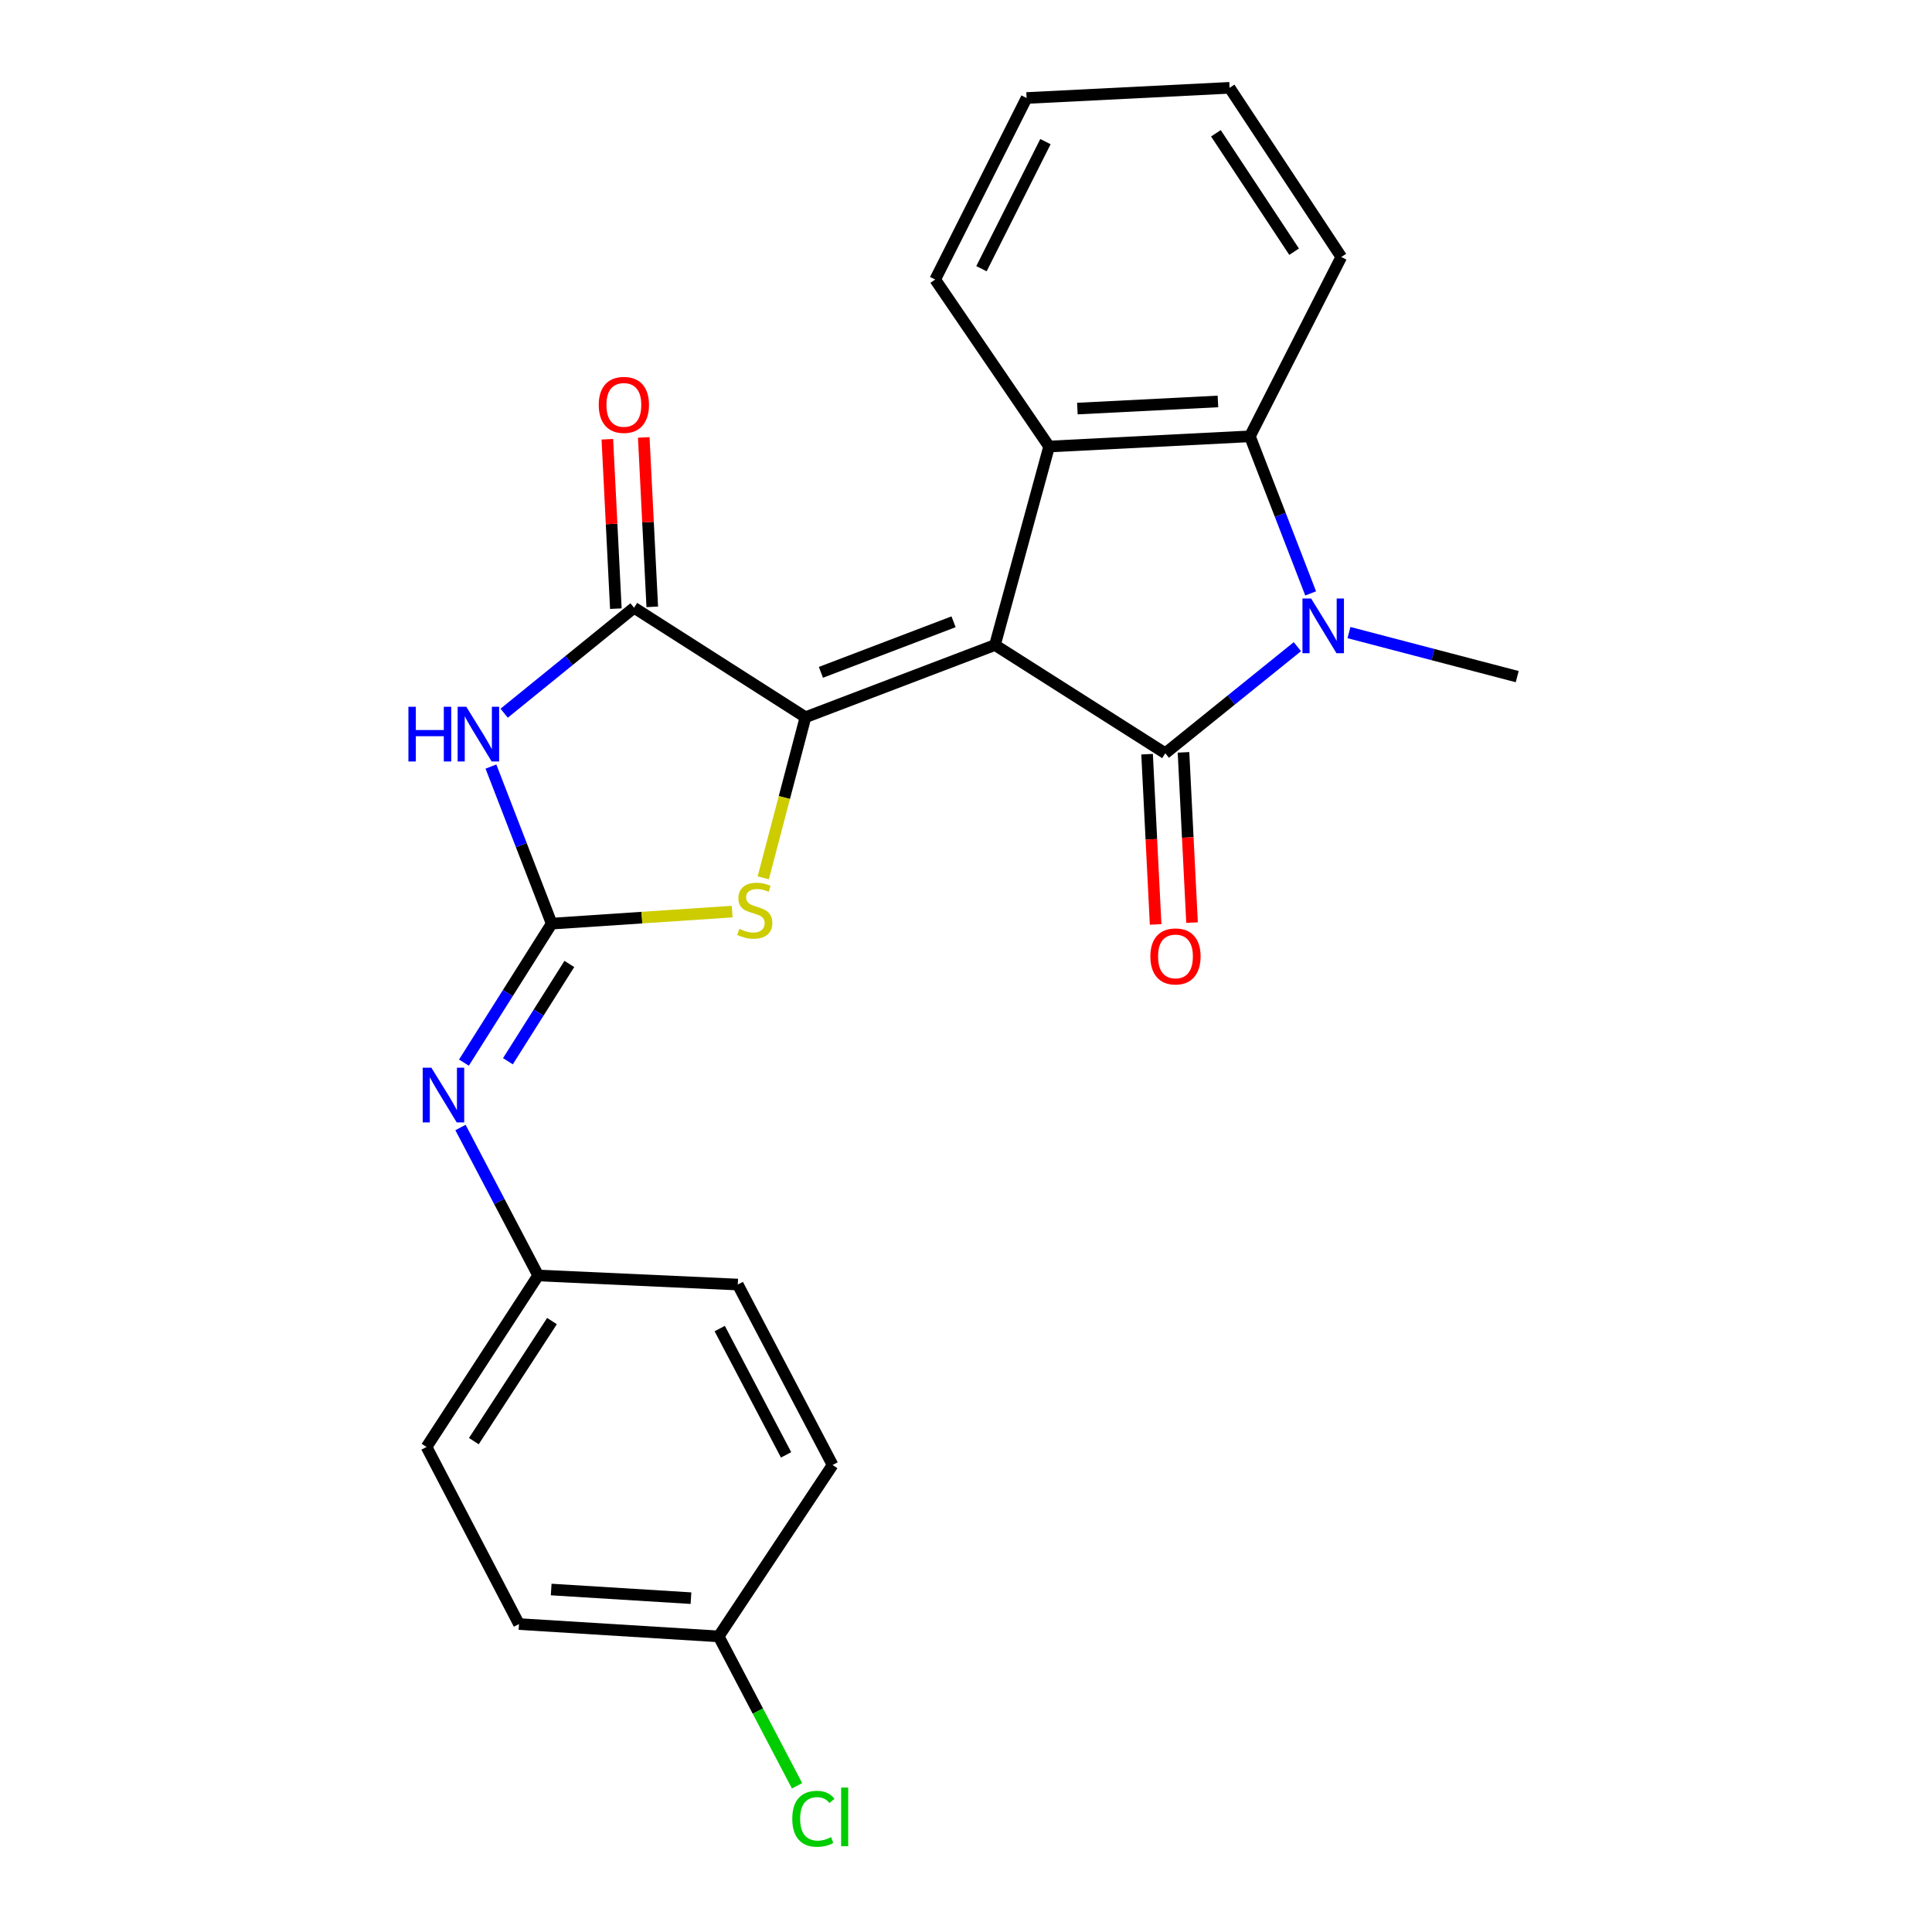 <?xml version='1.0' encoding='iso-8859-1'?>
<svg version='1.1' baseProfile='full'
              xmlns='http://www.w3.org/2000/svg'
                      xmlns:rdkit='http://www.rdkit.org/xml'
                      xmlns:xlink='http://www.w3.org/1999/xlink'
                  xml:space='preserve'
width='1000px' height='1000px' viewBox='0 0 1000 1000'>
<!-- END OF HEADER -->
<rect style='opacity:1.0;fill:#FFFFFF;stroke:none' width='1000' height='1000' x='0' y='0'> </rect>
<path class='bond-0' d='M 514.992,333.862 L 603.153,389.89' style='fill:none;fill-rule:evenodd;stroke:#000000;stroke-width:6px;stroke-linecap:butt;stroke-linejoin:miter;stroke-opacity:1' />
<path class='bond-1' d='M 514.992,333.862 L 416.913,371.238' style='fill:none;fill-rule:evenodd;stroke:#000000;stroke-width:6px;stroke-linecap:butt;stroke-linejoin:miter;stroke-opacity:1' />
<path class='bond-1' d='M 493.56,321.834 L 424.905,347.998' style='fill:none;fill-rule:evenodd;stroke:#000000;stroke-width:6px;stroke-linecap:butt;stroke-linejoin:miter;stroke-opacity:1' />
<path class='bond-6' d='M 514.992,333.862 L 543.016,231.118' style='fill:none;fill-rule:evenodd;stroke:#000000;stroke-width:6px;stroke-linecap:butt;stroke-linejoin:miter;stroke-opacity:1' />
<path class='bond-2' d='M 603.153,389.89 L 637.337,362.304' style='fill:none;fill-rule:evenodd;stroke:#000000;stroke-width:6px;stroke-linecap:butt;stroke-linejoin:miter;stroke-opacity:1' />
<path class='bond-2' d='M 637.337,362.304 L 671.522,334.719' style='fill:none;fill-rule:evenodd;stroke:#0000FF;stroke-width:6px;stroke-linecap:butt;stroke-linejoin:miter;stroke-opacity:1' />
<path class='bond-10' d='M 593.729,390.363 L 595.941,434.423' style='fill:none;fill-rule:evenodd;stroke:#000000;stroke-width:6px;stroke-linecap:butt;stroke-linejoin:miter;stroke-opacity:1' />
<path class='bond-10' d='M 595.941,434.423 L 598.152,478.484' style='fill:none;fill-rule:evenodd;stroke:#FF0000;stroke-width:6px;stroke-linecap:butt;stroke-linejoin:miter;stroke-opacity:1' />
<path class='bond-10' d='M 612.577,389.417 L 614.788,433.477' style='fill:none;fill-rule:evenodd;stroke:#000000;stroke-width:6px;stroke-linecap:butt;stroke-linejoin:miter;stroke-opacity:1' />
<path class='bond-10' d='M 614.788,433.477 L 617,477.538' style='fill:none;fill-rule:evenodd;stroke:#FF0000;stroke-width:6px;stroke-linecap:butt;stroke-linejoin:miter;stroke-opacity:1' />
<path class='bond-5' d='M 416.913,371.238 L 328.186,314.572' style='fill:none;fill-rule:evenodd;stroke:#000000;stroke-width:6px;stroke-linecap:butt;stroke-linejoin:miter;stroke-opacity:1' />
<path class='bond-7' d='M 416.913,371.238 L 405.987,412.798' style='fill:none;fill-rule:evenodd;stroke:#000000;stroke-width:6px;stroke-linecap:butt;stroke-linejoin:miter;stroke-opacity:1' />
<path class='bond-7' d='M 405.987,412.798 L 395.062,454.357' style='fill:none;fill-rule:evenodd;stroke:#CCCC00;stroke-width:6px;stroke-linecap:butt;stroke-linejoin:miter;stroke-opacity:1' />
<path class='bond-13' d='M 698.222,327.424 L 741.763,338.821' style='fill:none;fill-rule:evenodd;stroke:#0000FF;stroke-width:6px;stroke-linecap:butt;stroke-linejoin:miter;stroke-opacity:1' />
<path class='bond-13' d='M 741.763,338.821 L 785.304,350.218' style='fill:none;fill-rule:evenodd;stroke:#000000;stroke-width:6px;stroke-linecap:butt;stroke-linejoin:miter;stroke-opacity:1' />
<path class='bond-24' d='M 678.393,307.145 L 662.669,266.495' style='fill:none;fill-rule:evenodd;stroke:#0000FF;stroke-width:6px;stroke-linecap:butt;stroke-linejoin:miter;stroke-opacity:1' />
<path class='bond-24' d='M 662.669,266.495 L 646.945,225.844' style='fill:none;fill-rule:evenodd;stroke:#000000;stroke-width:6px;stroke-linecap:butt;stroke-linejoin:miter;stroke-opacity:1' />
<path class='bond-3' d='M 285.547,478.072 L 332.252,474.955' style='fill:none;fill-rule:evenodd;stroke:#000000;stroke-width:6px;stroke-linecap:butt;stroke-linejoin:miter;stroke-opacity:1' />
<path class='bond-3' d='M 332.252,474.955 L 378.957,471.839' style='fill:none;fill-rule:evenodd;stroke:#CCCC00;stroke-width:6px;stroke-linecap:butt;stroke-linejoin:miter;stroke-opacity:1' />
<path class='bond-9' d='M 285.547,478.072 L 262.836,514.044' style='fill:none;fill-rule:evenodd;stroke:#000000;stroke-width:6px;stroke-linecap:butt;stroke-linejoin:miter;stroke-opacity:1' />
<path class='bond-9' d='M 262.836,514.044 L 240.126,550.015' style='fill:none;fill-rule:evenodd;stroke:#0000FF;stroke-width:6px;stroke-linecap:butt;stroke-linejoin:miter;stroke-opacity:1' />
<path class='bond-9' d='M 294.691,498.938 L 278.794,524.118' style='fill:none;fill-rule:evenodd;stroke:#000000;stroke-width:6px;stroke-linecap:butt;stroke-linejoin:miter;stroke-opacity:1' />
<path class='bond-9' d='M 278.794,524.118 L 262.896,549.298' style='fill:none;fill-rule:evenodd;stroke:#0000FF;stroke-width:6px;stroke-linecap:butt;stroke-linejoin:miter;stroke-opacity:1' />
<path class='bond-25' d='M 285.547,478.072 L 269.827,437.421' style='fill:none;fill-rule:evenodd;stroke:#000000;stroke-width:6px;stroke-linecap:butt;stroke-linejoin:miter;stroke-opacity:1' />
<path class='bond-25' d='M 269.827,437.421 L 254.108,396.771' style='fill:none;fill-rule:evenodd;stroke:#0000FF;stroke-width:6px;stroke-linecap:butt;stroke-linejoin:miter;stroke-opacity:1' />
<path class='bond-4' d='M 260.95,369.157 L 294.568,341.864' style='fill:none;fill-rule:evenodd;stroke:#0000FF;stroke-width:6px;stroke-linecap:butt;stroke-linejoin:miter;stroke-opacity:1' />
<path class='bond-4' d='M 294.568,341.864 L 328.186,314.572' style='fill:none;fill-rule:evenodd;stroke:#000000;stroke-width:6px;stroke-linecap:butt;stroke-linejoin:miter;stroke-opacity:1' />
<path class='bond-11' d='M 337.61,314.099 L 335.409,270.253' style='fill:none;fill-rule:evenodd;stroke:#000000;stroke-width:6px;stroke-linecap:butt;stroke-linejoin:miter;stroke-opacity:1' />
<path class='bond-11' d='M 335.409,270.253 L 333.209,226.407' style='fill:none;fill-rule:evenodd;stroke:#FF0000;stroke-width:6px;stroke-linecap:butt;stroke-linejoin:miter;stroke-opacity:1' />
<path class='bond-11' d='M 318.762,315.045 L 316.562,271.199' style='fill:none;fill-rule:evenodd;stroke:#000000;stroke-width:6px;stroke-linecap:butt;stroke-linejoin:miter;stroke-opacity:1' />
<path class='bond-11' d='M 316.562,271.199 L 314.361,227.352' style='fill:none;fill-rule:evenodd;stroke:#FF0000;stroke-width:6px;stroke-linecap:butt;stroke-linejoin:miter;stroke-opacity:1' />
<path class='bond-8' d='M 543.016,231.118 L 646.945,225.844' style='fill:none;fill-rule:evenodd;stroke:#000000;stroke-width:6px;stroke-linecap:butt;stroke-linejoin:miter;stroke-opacity:1' />
<path class='bond-8' d='M 557.649,211.48 L 630.399,207.788' style='fill:none;fill-rule:evenodd;stroke:#000000;stroke-width:6px;stroke-linecap:butt;stroke-linejoin:miter;stroke-opacity:1' />
<path class='bond-15' d='M 543.016,231.118 L 484.053,144.687' style='fill:none;fill-rule:evenodd;stroke:#000000;stroke-width:6px;stroke-linecap:butt;stroke-linejoin:miter;stroke-opacity:1' />
<path class='bond-17' d='M 646.945,225.844 L 694.25,133.018' style='fill:none;fill-rule:evenodd;stroke:#000000;stroke-width:6px;stroke-linecap:butt;stroke-linejoin:miter;stroke-opacity:1' />
<path class='bond-12' d='M 238.348,583.595 L 258.451,621.888' style='fill:none;fill-rule:evenodd;stroke:#0000FF;stroke-width:6px;stroke-linecap:butt;stroke-linejoin:miter;stroke-opacity:1' />
<path class='bond-12' d='M 258.451,621.888 L 278.554,660.181' style='fill:none;fill-rule:evenodd;stroke:#000000;stroke-width:6px;stroke-linecap:butt;stroke-linejoin:miter;stroke-opacity:1' />
<path class='bond-18' d='M 278.554,660.181 L 381.875,664.878' style='fill:none;fill-rule:evenodd;stroke:#000000;stroke-width:6px;stroke-linecap:butt;stroke-linejoin:miter;stroke-opacity:1' />
<path class='bond-19' d='M 278.554,660.181 L 220.776,748.95' style='fill:none;fill-rule:evenodd;stroke:#000000;stroke-width:6px;stroke-linecap:butt;stroke-linejoin:miter;stroke-opacity:1' />
<path class='bond-19' d='M 285.703,683.791 L 245.259,745.929' style='fill:none;fill-rule:evenodd;stroke:#000000;stroke-width:6px;stroke-linecap:butt;stroke-linejoin:miter;stroke-opacity:1' />
<path class='bond-14' d='M 371.988,846.997 L 268.625,840.613' style='fill:none;fill-rule:evenodd;stroke:#000000;stroke-width:6px;stroke-linecap:butt;stroke-linejoin:miter;stroke-opacity:1' />
<path class='bond-14' d='M 357.647,827.204 L 285.293,822.735' style='fill:none;fill-rule:evenodd;stroke:#000000;stroke-width:6px;stroke-linecap:butt;stroke-linejoin:miter;stroke-opacity:1' />
<path class='bond-16' d='M 371.988,846.997 L 392.272,885.661' style='fill:none;fill-rule:evenodd;stroke:#000000;stroke-width:6px;stroke-linecap:butt;stroke-linejoin:miter;stroke-opacity:1' />
<path class='bond-16' d='M 392.272,885.661 L 412.556,924.324' style='fill:none;fill-rule:evenodd;stroke:#00CC00;stroke-width:6px;stroke-linecap:butt;stroke-linejoin:miter;stroke-opacity:1' />
<path class='bond-27' d='M 371.988,846.997 L 430.941,758.27' style='fill:none;fill-rule:evenodd;stroke:#000000;stroke-width:6px;stroke-linecap:butt;stroke-linejoin:miter;stroke-opacity:1' />
<path class='bond-22' d='M 484.053,144.687 L 531.358,50.728' style='fill:none;fill-rule:evenodd;stroke:#000000;stroke-width:6px;stroke-linecap:butt;stroke-linejoin:miter;stroke-opacity:1' />
<path class='bond-22' d='M 508.005,139.079 L 541.118,73.308' style='fill:none;fill-rule:evenodd;stroke:#000000;stroke-width:6px;stroke-linecap:butt;stroke-linejoin:miter;stroke-opacity:1' />
<path class='bond-26' d='M 694.25,133.018 L 636.43,45.455' style='fill:none;fill-rule:evenodd;stroke:#000000;stroke-width:6px;stroke-linecap:butt;stroke-linejoin:miter;stroke-opacity:1' />
<path class='bond-26' d='M 669.829,130.282 L 629.355,68.988' style='fill:none;fill-rule:evenodd;stroke:#000000;stroke-width:6px;stroke-linecap:butt;stroke-linejoin:miter;stroke-opacity:1' />
<path class='bond-21' d='M 381.875,664.878 L 430.941,758.27' style='fill:none;fill-rule:evenodd;stroke:#000000;stroke-width:6px;stroke-linecap:butt;stroke-linejoin:miter;stroke-opacity:1' />
<path class='bond-21' d='M 372.529,687.664 L 406.875,753.038' style='fill:none;fill-rule:evenodd;stroke:#000000;stroke-width:6px;stroke-linecap:butt;stroke-linejoin:miter;stroke-opacity:1' />
<path class='bond-20' d='M 220.776,748.95 L 268.625,840.613' style='fill:none;fill-rule:evenodd;stroke:#000000;stroke-width:6px;stroke-linecap:butt;stroke-linejoin:miter;stroke-opacity:1' />
<path class='bond-23' d='M 531.358,50.728 L 636.43,45.455' style='fill:none;fill-rule:evenodd;stroke:#000000;stroke-width:6px;stroke-linecap:butt;stroke-linejoin:miter;stroke-opacity:1' />
<path  class='atom-3' d='M 678.627 309.774
L 687.907 324.774
Q 688.827 326.254, 690.307 328.934
Q 691.787 331.614, 691.867 331.774
L 691.867 309.774
L 695.627 309.774
L 695.627 338.094
L 691.747 338.094
L 681.787 321.694
Q 680.627 319.774, 679.387 317.574
Q 678.187 315.374, 677.827 314.694
L 677.827 338.094
L 674.147 338.094
L 674.147 309.774
L 678.627 309.774
' fill='#0000FF'/>
<path  class='atom-5' d='M 211.395 365.822
L 215.235 365.822
L 215.235 377.862
L 229.715 377.862
L 229.715 365.822
L 233.555 365.822
L 233.555 394.142
L 229.715 394.142
L 229.715 381.062
L 215.235 381.062
L 215.235 394.142
L 211.395 394.142
L 211.395 365.822
' fill='#0000FF'/>
<path  class='atom-5' d='M 241.355 365.822
L 250.635 380.822
Q 251.555 382.302, 253.035 384.982
Q 254.515 387.662, 254.595 387.822
L 254.595 365.822
L 258.355 365.822
L 258.355 394.142
L 254.475 394.142
L 244.515 377.742
Q 243.355 375.822, 242.115 373.622
Q 240.915 371.422, 240.555 370.742
L 240.555 394.142
L 236.875 394.142
L 236.875 365.822
L 241.355 365.822
' fill='#0000FF'/>
<path  class='atom-8' d='M 382.671 480.778
Q 382.991 480.898, 384.311 481.458
Q 385.631 482.018, 387.071 482.378
Q 388.551 482.698, 389.991 482.698
Q 392.671 482.698, 394.231 481.418
Q 395.791 480.098, 395.791 477.818
Q 395.791 476.258, 394.991 475.298
Q 394.231 474.338, 393.031 473.818
Q 391.831 473.298, 389.831 472.698
Q 387.311 471.938, 385.791 471.218
Q 384.311 470.498, 383.231 468.978
Q 382.191 467.458, 382.191 464.898
Q 382.191 461.338, 384.591 459.138
Q 387.031 456.938, 391.831 456.938
Q 395.111 456.938, 398.831 458.498
L 397.911 461.578
Q 394.511 460.178, 391.951 460.178
Q 389.191 460.178, 387.671 461.338
Q 386.151 462.458, 386.191 464.418
Q 386.191 465.938, 386.951 466.858
Q 387.751 467.778, 388.871 468.298
Q 390.031 468.818, 391.951 469.418
Q 394.511 470.218, 396.031 471.018
Q 397.551 471.818, 398.631 473.458
Q 399.751 475.058, 399.751 477.818
Q 399.751 481.738, 397.111 483.858
Q 394.511 485.938, 390.151 485.938
Q 387.631 485.938, 385.711 485.378
Q 383.831 484.858, 381.591 483.938
L 382.671 480.778
' fill='#CCCC00'/>
<path  class='atom-10' d='M 223.27 552.639
L 232.55 567.639
Q 233.47 569.119, 234.95 571.799
Q 236.43 574.479, 236.51 574.639
L 236.51 552.639
L 240.27 552.639
L 240.27 580.959
L 236.39 580.959
L 226.43 564.559
Q 225.27 562.639, 224.03 560.439
Q 222.83 558.239, 222.47 557.559
L 222.47 580.959
L 218.79 580.959
L 218.79 552.639
L 223.27 552.639
' fill='#0000FF'/>
<path  class='atom-11' d='M 595.426 495.041
Q 595.426 488.241, 598.786 484.441
Q 602.146 480.641, 608.426 480.641
Q 614.706 480.641, 618.066 484.441
Q 621.426 488.241, 621.426 495.041
Q 621.426 501.921, 618.026 505.841
Q 614.626 509.721, 608.426 509.721
Q 602.186 509.721, 598.786 505.841
Q 595.426 501.961, 595.426 495.041
M 608.426 506.521
Q 612.746 506.521, 615.066 503.641
Q 617.426 500.721, 617.426 495.041
Q 617.426 489.481, 615.066 486.681
Q 612.746 483.841, 608.426 483.841
Q 604.106 483.841, 601.746 486.641
Q 599.426 489.441, 599.426 495.041
Q 599.426 500.761, 601.746 503.641
Q 604.106 506.521, 608.426 506.521
' fill='#FF0000'/>
<path  class='atom-12' d='M 309.912 209.569
Q 309.912 202.769, 313.272 198.969
Q 316.632 195.169, 322.912 195.169
Q 329.192 195.169, 332.552 198.969
Q 335.912 202.769, 335.912 209.569
Q 335.912 216.449, 332.512 220.369
Q 329.112 224.249, 322.912 224.249
Q 316.672 224.249, 313.272 220.369
Q 309.912 216.489, 309.912 209.569
M 322.912 221.049
Q 327.232 221.049, 329.552 218.169
Q 331.912 215.249, 331.912 209.569
Q 331.912 204.009, 329.552 201.209
Q 327.232 198.369, 322.912 198.369
Q 318.592 198.369, 316.232 201.169
Q 313.912 203.969, 313.912 209.569
Q 313.912 215.289, 316.232 218.169
Q 318.592 221.049, 322.912 221.049
' fill='#FF0000'/>
<path  class='atom-17' d='M 410.082 941.402
Q 410.082 934.362, 413.362 930.682
Q 416.682 926.962, 422.962 926.962
Q 428.802 926.962, 431.922 931.082
L 429.282 933.242
Q 427.002 930.242, 422.962 930.242
Q 418.682 930.242, 416.402 933.122
Q 414.162 935.962, 414.162 941.402
Q 414.162 947.002, 416.482 949.882
Q 418.842 952.762, 423.402 952.762
Q 426.522 952.762, 430.162 950.882
L 431.282 953.882
Q 429.802 954.842, 427.562 955.402
Q 425.322 955.962, 422.842 955.962
Q 416.682 955.962, 413.362 952.202
Q 410.082 948.442, 410.082 941.402
' fill='#00CC00'/>
<path  class='atom-17' d='M 435.362 925.242
L 439.042 925.242
L 439.042 955.602
L 435.362 955.602
L 435.362 925.242
' fill='#00CC00'/>
</svg>
